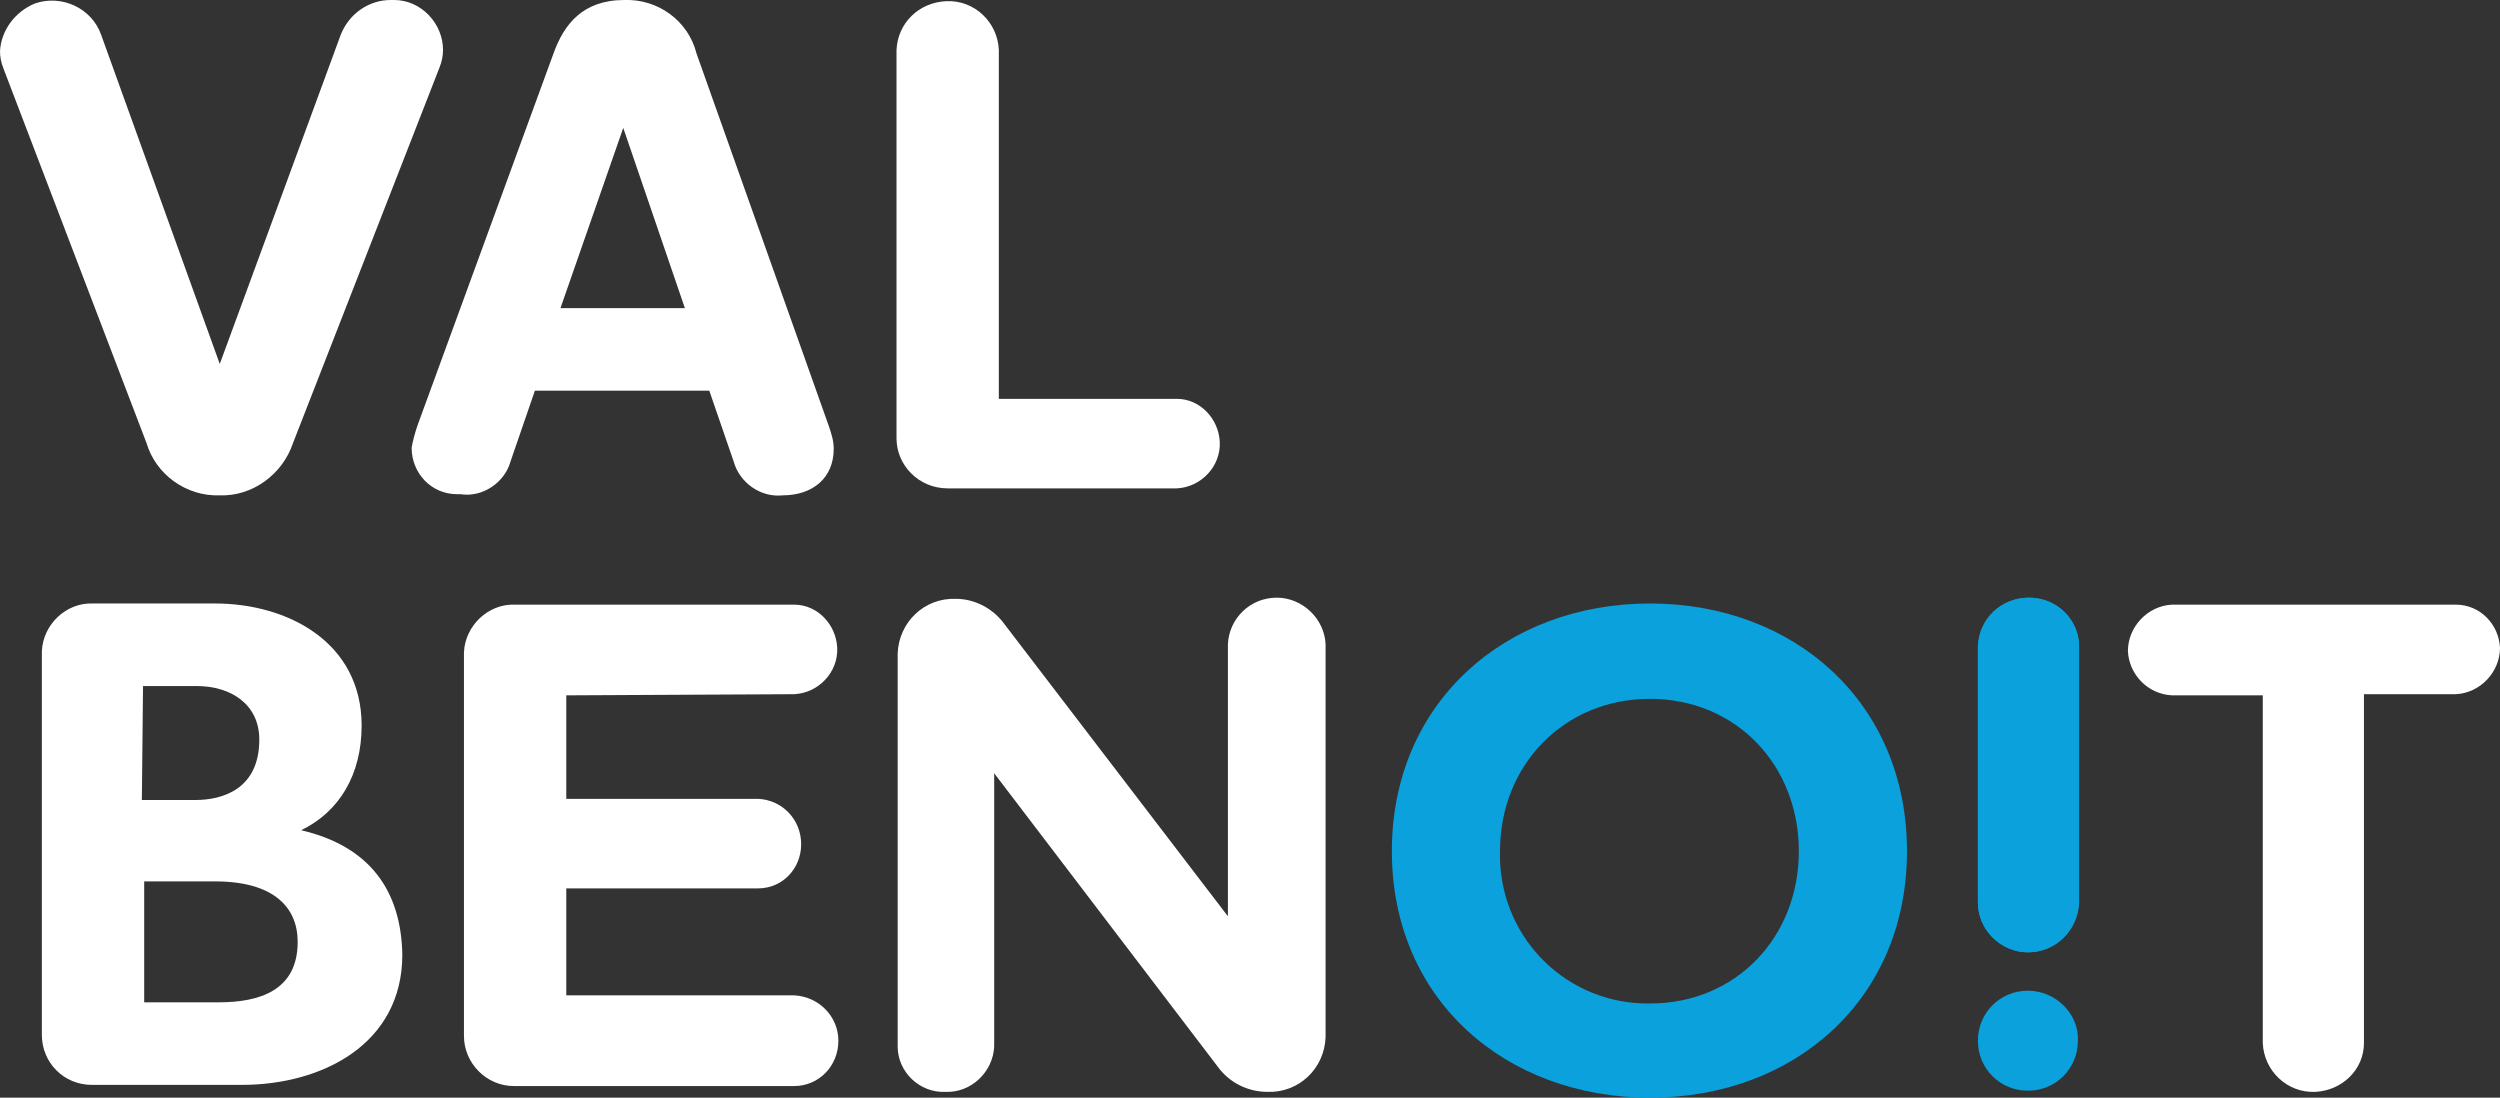 <?xml version="1.0" encoding="utf-8"?>
<!-- Generator: Adobe Illustrator 24.1.3, SVG Export Plug-In . SVG Version: 6.00 Build 0)  -->
<svg version="1.1" id="O_by_SPI" xmlns="http://www.w3.org/2000/svg" xmlns:xlink="http://www.w3.org/1999/xlink" x="0px" y="0px"
	 viewBox="0 0 215 94.4" style="enable-background:new 0 0 215 94.4;" xml:space="preserve">
<rect x="0" y="0" width="215" height="94.4" fill="#333333" stroke="none"/>
<style type="text/css">
	.st0{fill:#ffffff;}
	.st1{fill:#0AA1DC;}
</style>
<g>
	<path id="Tracé_575" class="st0" d="M18.9,42.6c2.8,0.1,5.4-1.8,6.3-4.5L37.8,5.8c0.2-0.5,0.3-1,0.3-1.5C38.1,2,36.2,0,33.9,0
		c-0.1,0-0.2,0-0.3,0c-1.9,0-3.6,1.2-4.3,3L18.9,31.3L8.7,3C7.9,0.7,5.3-0.5,3,0.3C1.3,1,0.1,2.6,0,4.4c0,0.5,0.1,1,0.3,1.5
		l12.3,32.2C13.4,40.8,16,42.7,18.9,42.6"/>
	<path id="Tracé_576" class="st0" d="M53.6,11l5.3,15.5H48.2L53.6,11z M43.9,39.7l2.1-6.1h15l2.1,6.1c0.5,1.8,2.3,3.1,4.2,2.9
		c2.6,0,4.4-1.5,4.4-4c0-0.7-0.2-1.3-0.4-1.9L59.9,4.6c-0.7-2.8-3.3-4.7-6.2-4.6c-3.6,0-5.2,2.1-6.1,4.6l-11.7,32
		c-0.2,0.6-0.4,1.3-0.5,1.9c0,2.2,1.7,4,3.9,4c0.1,0,0.2,0,0.3,0C41.5,42.8,43.4,41.5,43.9,39.7"/>
	<path id="Tracé_577" class="st0" d="M81.5,42h19.7c2.1-0.1,3.8-1.9,3.7-4c-0.1-2-1.7-3.7-3.7-3.7H85.9v-30
		c-0.1-2.4-2.1-4.3-4.5-4.2C79,0.2,77.2,2,77.1,4.3v33.4C77.1,40,79,42,81.5,42L81.5,42"/>
	<path id="Tracé_578" class="st0" d="M18.8,86.2h-6.4V75.8h6.1c5,0,7.1,2.2,7.1,5.2C25.6,85.2,22.3,86.2,18.8,86.2 M12.3,59h4.6
		c3,0,5.4,1.6,5.4,4.6c0,4.3-3.2,5.2-5.5,5.2h-4.6L12.3,59z M25.9,71.4L25.9,71.4c3.3-1.6,5.2-4.8,5.2-9c0-7.2-6.4-10.5-12.6-10.5H8
		c-2.3-0.1-4.3,1.8-4.4,4.1v0.1V89c0,2.4,1.9,4.3,4.3,4.3H8h12.8c6.9,0,13.8-3.5,13.8-11.2C34.5,76.7,31.9,72.8,25.9,71.4"/>
	<path id="Tracé_579" class="st0" d="M68.3,59.7c2.1-0.1,3.8-1.9,3.7-4c-0.1-2-1.7-3.7-3.7-3.7h-24c-2.3-0.1-4.3,1.8-4.4,4.1v0.1
		v32.9c0,2.3,1.9,4.3,4.3,4.3h0.1h24c2.1,0,3.8-1.7,3.8-3.9l0,0c0-2.1-1.7-3.8-3.8-3.9H48.7v-9.2h16.5c2.1,0,3.7-1.7,3.7-3.8l0,0
		c0-2.1-1.6-3.8-3.7-3.9H48.7v-8.9L68.3,59.7z"/>
	<path id="Tracé_580" class="st0" d="M109.8,51.4c-2.3,0-4.1,1.8-4.2,4v23.4L86.4,53.7c-1-1.4-2.6-2.2-4.2-2.2
		c-2.7-0.1-4.9,2-5,4.7l0,0V90c0,2.2,1.9,4,4.1,3.9l0,0c2.2,0.1,4.1-1.7,4.2-3.9V66.5l19.2,25.2c1,1.4,2.6,2.2,4.3,2.2
		c2.7,0.1,4.9-2,5-4.7c0,0,0,0,0-0.1V55.4C113.9,53.2,112,51.4,109.8,51.4"/>
	<path id="Tracé_581" class="st0" d="M211.2,52h-24.4c-2.1,0.1-3.8,1.9-3.8,4c0.1,2,1.7,3.7,3.8,3.8h7.8v29.9
		c0.1,2.4,2.1,4.3,4.5,4.2c2.3-0.1,4.2-1.9,4.2-4.2v-30h7.9c2.1-0.1,3.8-1.9,3.8-4C214.9,53.7,213.3,52,211.2,52"/>
	<path id="Tracé_582" class="st1" d="M141.9,86.3c-7,0.1-12.7-5.4-12.9-12.4c0-0.2,0-0.5,0-0.7c0-7.4,5.5-13.1,12.9-13.1
		s12.8,5.7,12.8,13.1S149.3,86.3,141.9,86.3 M141.9,51.9c-12.4,0-22.2,8.5-22.2,21.3s9.8,21.2,22.2,21.2S164,86,164,73.2
		S154.3,51.9,141.9,51.9"/>
	<path id="Tracé_583" class="st1" d="M174.5,51.4c-2.4,0-4.3,1.8-4.4,4.2l0,0v22c0,2.4,2,4.3,4.3,4.3l0,0c2.4,0,4.3-1.9,4.4-4.3
		v-22C178.8,53.3,176.9,51.4,174.5,51.4L174.5,51.4"/>
	<path id="Tracé_584" class="st1" d="M174.5,51.4c-2.4,0-4.3,1.8-4.4,4.2l0,0v22c0,2.4,2,4.3,4.3,4.3l0,0c2.4,0,4.3-1.9,4.4-4.3
		v-22C178.8,53.3,176.9,51.4,174.5,51.4L174.5,51.4"/>
	<path id="Tracé_585" class="st1" d="M174.4,85.2c-2.4,0-4.3,1.9-4.3,4.3s1.9,4.3,4.3,4.3c2.4,0,4.3-1.9,4.3-4.3l0,0
		C178.8,87.2,176.8,85.2,174.4,85.2"/>
</g>
</svg>
